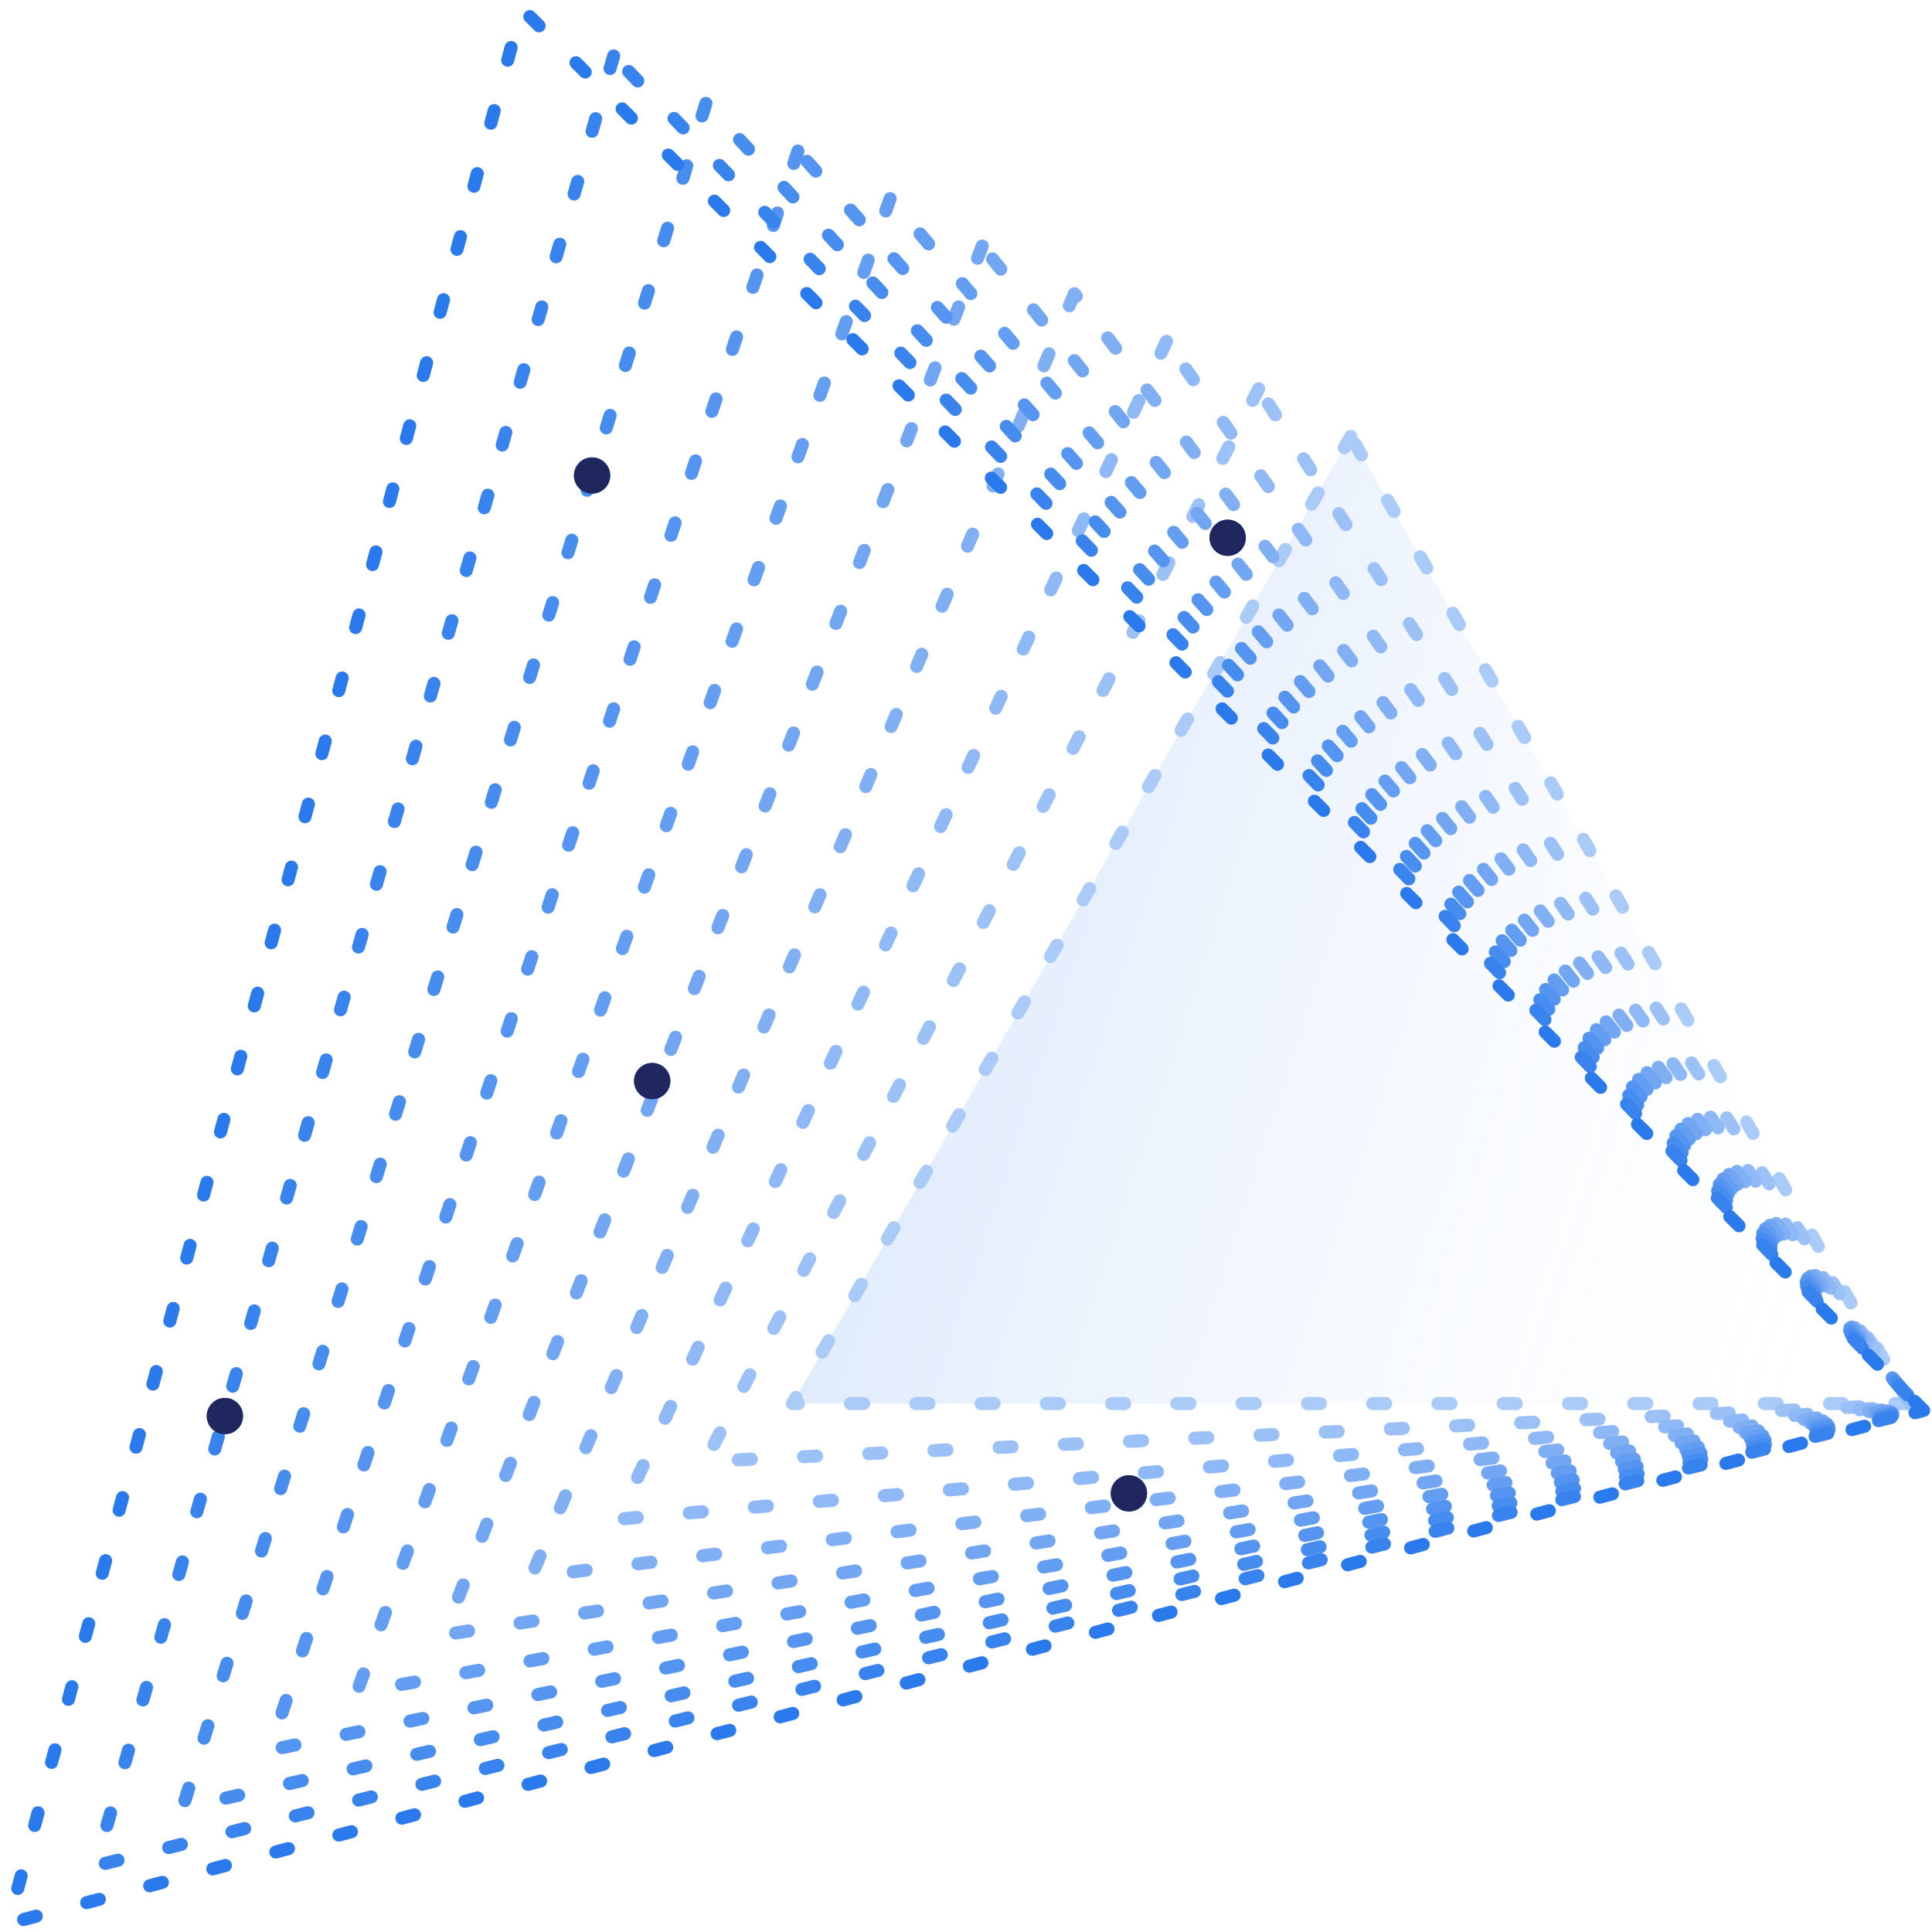 <?xml version="1.0" encoding="UTF-8"?> <svg xmlns="http://www.w3.org/2000/svg" width="148" height="148" viewBox="0 0 148 148" fill="none"><g clip-path="url(#clip0_5895_420)"><path d="M103.474 33.429L60.702 107.519H146.246L103.474 33.429Z" fill="url(#paint0_linear_5895_420)" fill-opacity="0.6" stroke="#AACAF8" stroke-linecap="round" stroke-linejoin="round" stroke-dasharray="1 4"></path><path d="M96.422 29.782L54.022 111.947L146.374 107.583L96.422 29.782Z" stroke="#9CC1F7" stroke-linecap="round" stroke-linejoin="round" stroke-dasharray="1 4"></path><path d="M89.358 26.147L47.353 116.375L146.502 107.634L89.358 26.147Z" stroke="#8EB8F6" stroke-linecap="round" stroke-linejoin="round" stroke-dasharray="1 4"></path><path d="M82.306 22.5L40.685 120.804L146.617 107.698L82.306 22.5Z" stroke="#80AFF4" stroke-linecap="round" stroke-linejoin="round" stroke-dasharray="1 4"></path><path d="M75.241 18.852L34.005 125.232L146.745 107.749L75.241 18.852Z" stroke="#72A6F3" stroke-linecap="round" stroke-linejoin="round" stroke-dasharray="1 4"></path><path d="M68.189 15.217L27.337 129.66L146.873 107.813L68.189 15.217Z" stroke="#639EF2" stroke-linecap="round" stroke-linejoin="round" stroke-dasharray="1 4"></path><path d="M61.125 11.57L20.656 134.075L146.989 107.864L61.125 11.57Z" stroke="#5595F1" stroke-linecap="round" stroke-linejoin="round" stroke-dasharray="1 4"></path><path d="M54.073 7.922L13.988 138.504L147.117 107.928L54.073 7.922Z" stroke="#478CEF" stroke-linecap="round" stroke-linejoin="round" stroke-dasharray="1 4"></path><path d="M47.008 4.287L7.308 142.932L147.232 107.992L47.008 4.287Z" stroke="#3983EE" stroke-linecap="round" stroke-linejoin="round" stroke-dasharray="1 4"></path><path d="M147.36 108.044L39.956 0.64L0.64 147.36L147.36 108.044Z" stroke="#2B7AED" stroke-linecap="round" stroke-linejoin="round" stroke-dasharray="1 4"></path><g filter="url(#filter0_d_5895_420)"><path d="M49.961 84.204C50.729 84.204 51.352 83.582 51.352 82.814C51.352 82.047 50.729 81.425 49.961 81.425C49.193 81.425 48.57 82.047 48.57 82.814C48.57 83.582 49.193 84.204 49.961 84.204Z" fill="#2B7AED"></path><path d="M49.961 84.204C50.729 84.204 51.352 83.582 51.352 82.814C51.352 82.047 50.729 81.425 49.961 81.425C49.193 81.425 48.57 82.047 48.57 82.814C48.57 83.582 49.193 84.204 49.961 84.204Z" fill="#1F275E"></path></g><g filter="url(#filter1_d_5895_420)"><path d="M45.356 37.816C46.124 37.816 46.746 37.194 46.746 36.426C46.746 35.659 46.124 35.037 45.356 35.037C44.587 35.037 43.965 35.659 43.965 36.426C43.965 37.194 44.587 37.816 45.356 37.816Z" fill="#2B7AED"></path><path d="M45.356 37.816C46.124 37.816 46.746 37.194 46.746 36.426C46.746 35.659 46.124 35.037 45.356 35.037C44.587 35.037 43.965 35.659 43.965 36.426C43.965 37.194 44.587 37.816 45.356 37.816Z" fill="#1F275E"></path></g><g filter="url(#filter2_d_5895_420)"><path d="M86.48 115.787C87.248 115.787 87.871 115.165 87.871 114.398C87.871 113.63 87.248 113.008 86.48 113.008C85.712 113.008 85.089 113.63 85.089 114.398C85.089 115.165 85.712 115.787 86.48 115.787Z" fill="#2B7AED"></path><path d="M86.48 115.787C87.248 115.787 87.871 115.165 87.871 114.398C87.871 113.63 87.248 113.008 86.48 113.008C85.712 113.008 85.089 113.63 85.089 114.398C85.089 115.165 85.712 115.787 86.48 115.787Z" fill="#1F275E"></path></g><g filter="url(#filter3_d_5895_420)"><path d="M94.046 42.586C94.814 42.586 95.437 41.964 95.437 41.197C95.437 40.429 94.814 39.807 94.046 39.807C93.278 39.807 92.655 40.429 92.655 41.197C92.655 41.964 93.278 42.586 94.046 42.586Z" fill="#2B7AED"></path><path d="M94.046 42.586C94.814 42.586 95.437 41.964 95.437 41.197C95.437 40.429 94.814 39.807 94.046 39.807C93.278 39.807 92.655 40.429 92.655 41.197C92.655 41.964 93.278 42.586 94.046 42.586Z" fill="#1F275E"></path></g><g filter="url(#filter4_d_5895_420)"><path d="M17.227 109.865C17.995 109.865 18.617 109.243 18.617 108.476C18.617 107.708 17.995 107.086 17.227 107.086C16.459 107.086 15.836 107.708 15.836 108.476C15.836 109.243 16.459 109.865 17.227 109.865Z" fill="#2B7AED"></path><path d="M17.227 109.865C17.995 109.865 18.617 109.243 18.617 108.476C18.617 107.708 17.995 107.086 17.227 107.086C16.459 107.086 15.836 107.708 15.836 108.476C15.836 109.243 16.459 109.865 17.227 109.865Z" fill="#1F275E"></path></g></g><defs><filter id="filter0_d_5895_420" x="42.57" y="75.425" width="14.781" height="14.779" filterUnits="userSpaceOnUse" color-interpolation-filters="sRGB"><feFlood flood-opacity="0" result="BackgroundImageFix"></feFlood><feColorMatrix in="SourceAlpha" type="matrix" values="0 0 0 0 0 0 0 0 0 0 0 0 0 0 0 0 0 0 127 0" result="hardAlpha"></feColorMatrix><feOffset></feOffset><feGaussianBlur stdDeviation="3"></feGaussianBlur><feComposite in2="hardAlpha" operator="out"></feComposite><feColorMatrix type="matrix" values="0 0 0 0 0.169 0 0 0 0 0.478 0 0 0 0 0.929 0 0 0 1 0"></feColorMatrix><feBlend mode="normal" in2="BackgroundImageFix" result="effect1_dropShadow_5895_420"></feBlend><feBlend mode="normal" in="SourceGraphic" in2="effect1_dropShadow_5895_420" result="shape"></feBlend></filter><filter id="filter1_d_5895_420" x="37.965" y="29.037" width="14.781" height="14.779" filterUnits="userSpaceOnUse" color-interpolation-filters="sRGB"><feFlood flood-opacity="0" result="BackgroundImageFix"></feFlood><feColorMatrix in="SourceAlpha" type="matrix" values="0 0 0 0 0 0 0 0 0 0 0 0 0 0 0 0 0 0 127 0" result="hardAlpha"></feColorMatrix><feOffset></feOffset><feGaussianBlur stdDeviation="3"></feGaussianBlur><feComposite in2="hardAlpha" operator="out"></feComposite><feColorMatrix type="matrix" values="0 0 0 0 0.169 0 0 0 0 0.478 0 0 0 0 0.929 0 0 0 1 0"></feColorMatrix><feBlend mode="normal" in2="BackgroundImageFix" result="effect1_dropShadow_5895_420"></feBlend><feBlend mode="normal" in="SourceGraphic" in2="effect1_dropShadow_5895_420" result="shape"></feBlend></filter><filter id="filter2_d_5895_420" x="79.089" y="107.008" width="14.781" height="14.779" filterUnits="userSpaceOnUse" color-interpolation-filters="sRGB"><feFlood flood-opacity="0" result="BackgroundImageFix"></feFlood><feColorMatrix in="SourceAlpha" type="matrix" values="0 0 0 0 0 0 0 0 0 0 0 0 0 0 0 0 0 0 127 0" result="hardAlpha"></feColorMatrix><feOffset></feOffset><feGaussianBlur stdDeviation="3"></feGaussianBlur><feComposite in2="hardAlpha" operator="out"></feComposite><feColorMatrix type="matrix" values="0 0 0 0 0.169 0 0 0 0 0.478 0 0 0 0 0.929 0 0 0 1 0"></feColorMatrix><feBlend mode="normal" in2="BackgroundImageFix" result="effect1_dropShadow_5895_420"></feBlend><feBlend mode="normal" in="SourceGraphic" in2="effect1_dropShadow_5895_420" result="shape"></feBlend></filter><filter id="filter3_d_5895_420" x="86.655" y="33.807" width="14.781" height="14.779" filterUnits="userSpaceOnUse" color-interpolation-filters="sRGB"><feFlood flood-opacity="0" result="BackgroundImageFix"></feFlood><feColorMatrix in="SourceAlpha" type="matrix" values="0 0 0 0 0 0 0 0 0 0 0 0 0 0 0 0 0 0 127 0" result="hardAlpha"></feColorMatrix><feOffset></feOffset><feGaussianBlur stdDeviation="3"></feGaussianBlur><feComposite in2="hardAlpha" operator="out"></feComposite><feColorMatrix type="matrix" values="0 0 0 0 0.169 0 0 0 0 0.478 0 0 0 0 0.929 0 0 0 1 0"></feColorMatrix><feBlend mode="normal" in2="BackgroundImageFix" result="effect1_dropShadow_5895_420"></feBlend><feBlend mode="normal" in="SourceGraphic" in2="effect1_dropShadow_5895_420" result="shape"></feBlend></filter><filter id="filter4_d_5895_420" x="9.836" y="101.086" width="14.781" height="14.779" filterUnits="userSpaceOnUse" color-interpolation-filters="sRGB"><feFlood flood-opacity="0" result="BackgroundImageFix"></feFlood><feColorMatrix in="SourceAlpha" type="matrix" values="0 0 0 0 0 0 0 0 0 0 0 0 0 0 0 0 0 0 127 0" result="hardAlpha"></feColorMatrix><feOffset></feOffset><feGaussianBlur stdDeviation="3"></feGaussianBlur><feComposite in2="hardAlpha" operator="out"></feComposite><feColorMatrix type="matrix" values="0 0 0 0 0.169 0 0 0 0 0.478 0 0 0 0 0.929 0 0 0 1 0"></feColorMatrix><feBlend mode="normal" in2="BackgroundImageFix" result="effect1_dropShadow_5895_420"></feBlend><feBlend mode="normal" in="SourceGraphic" in2="effect1_dropShadow_5895_420" result="shape"></feBlend></filter><linearGradient id="paint0_linear_5895_420" x1="73.818" y1="39.421" x2="152.77" y2="65.108" gradientUnits="userSpaceOnUse"><stop stop-color="#2B7AED" stop-opacity="0.3"></stop><stop offset="1" stop-color="#D5E4FB" stop-opacity="0"></stop></linearGradient><clipPath id="clip0_5895_420"><rect width="148" height="148" fill="white"></rect></clipPath></defs></svg> 